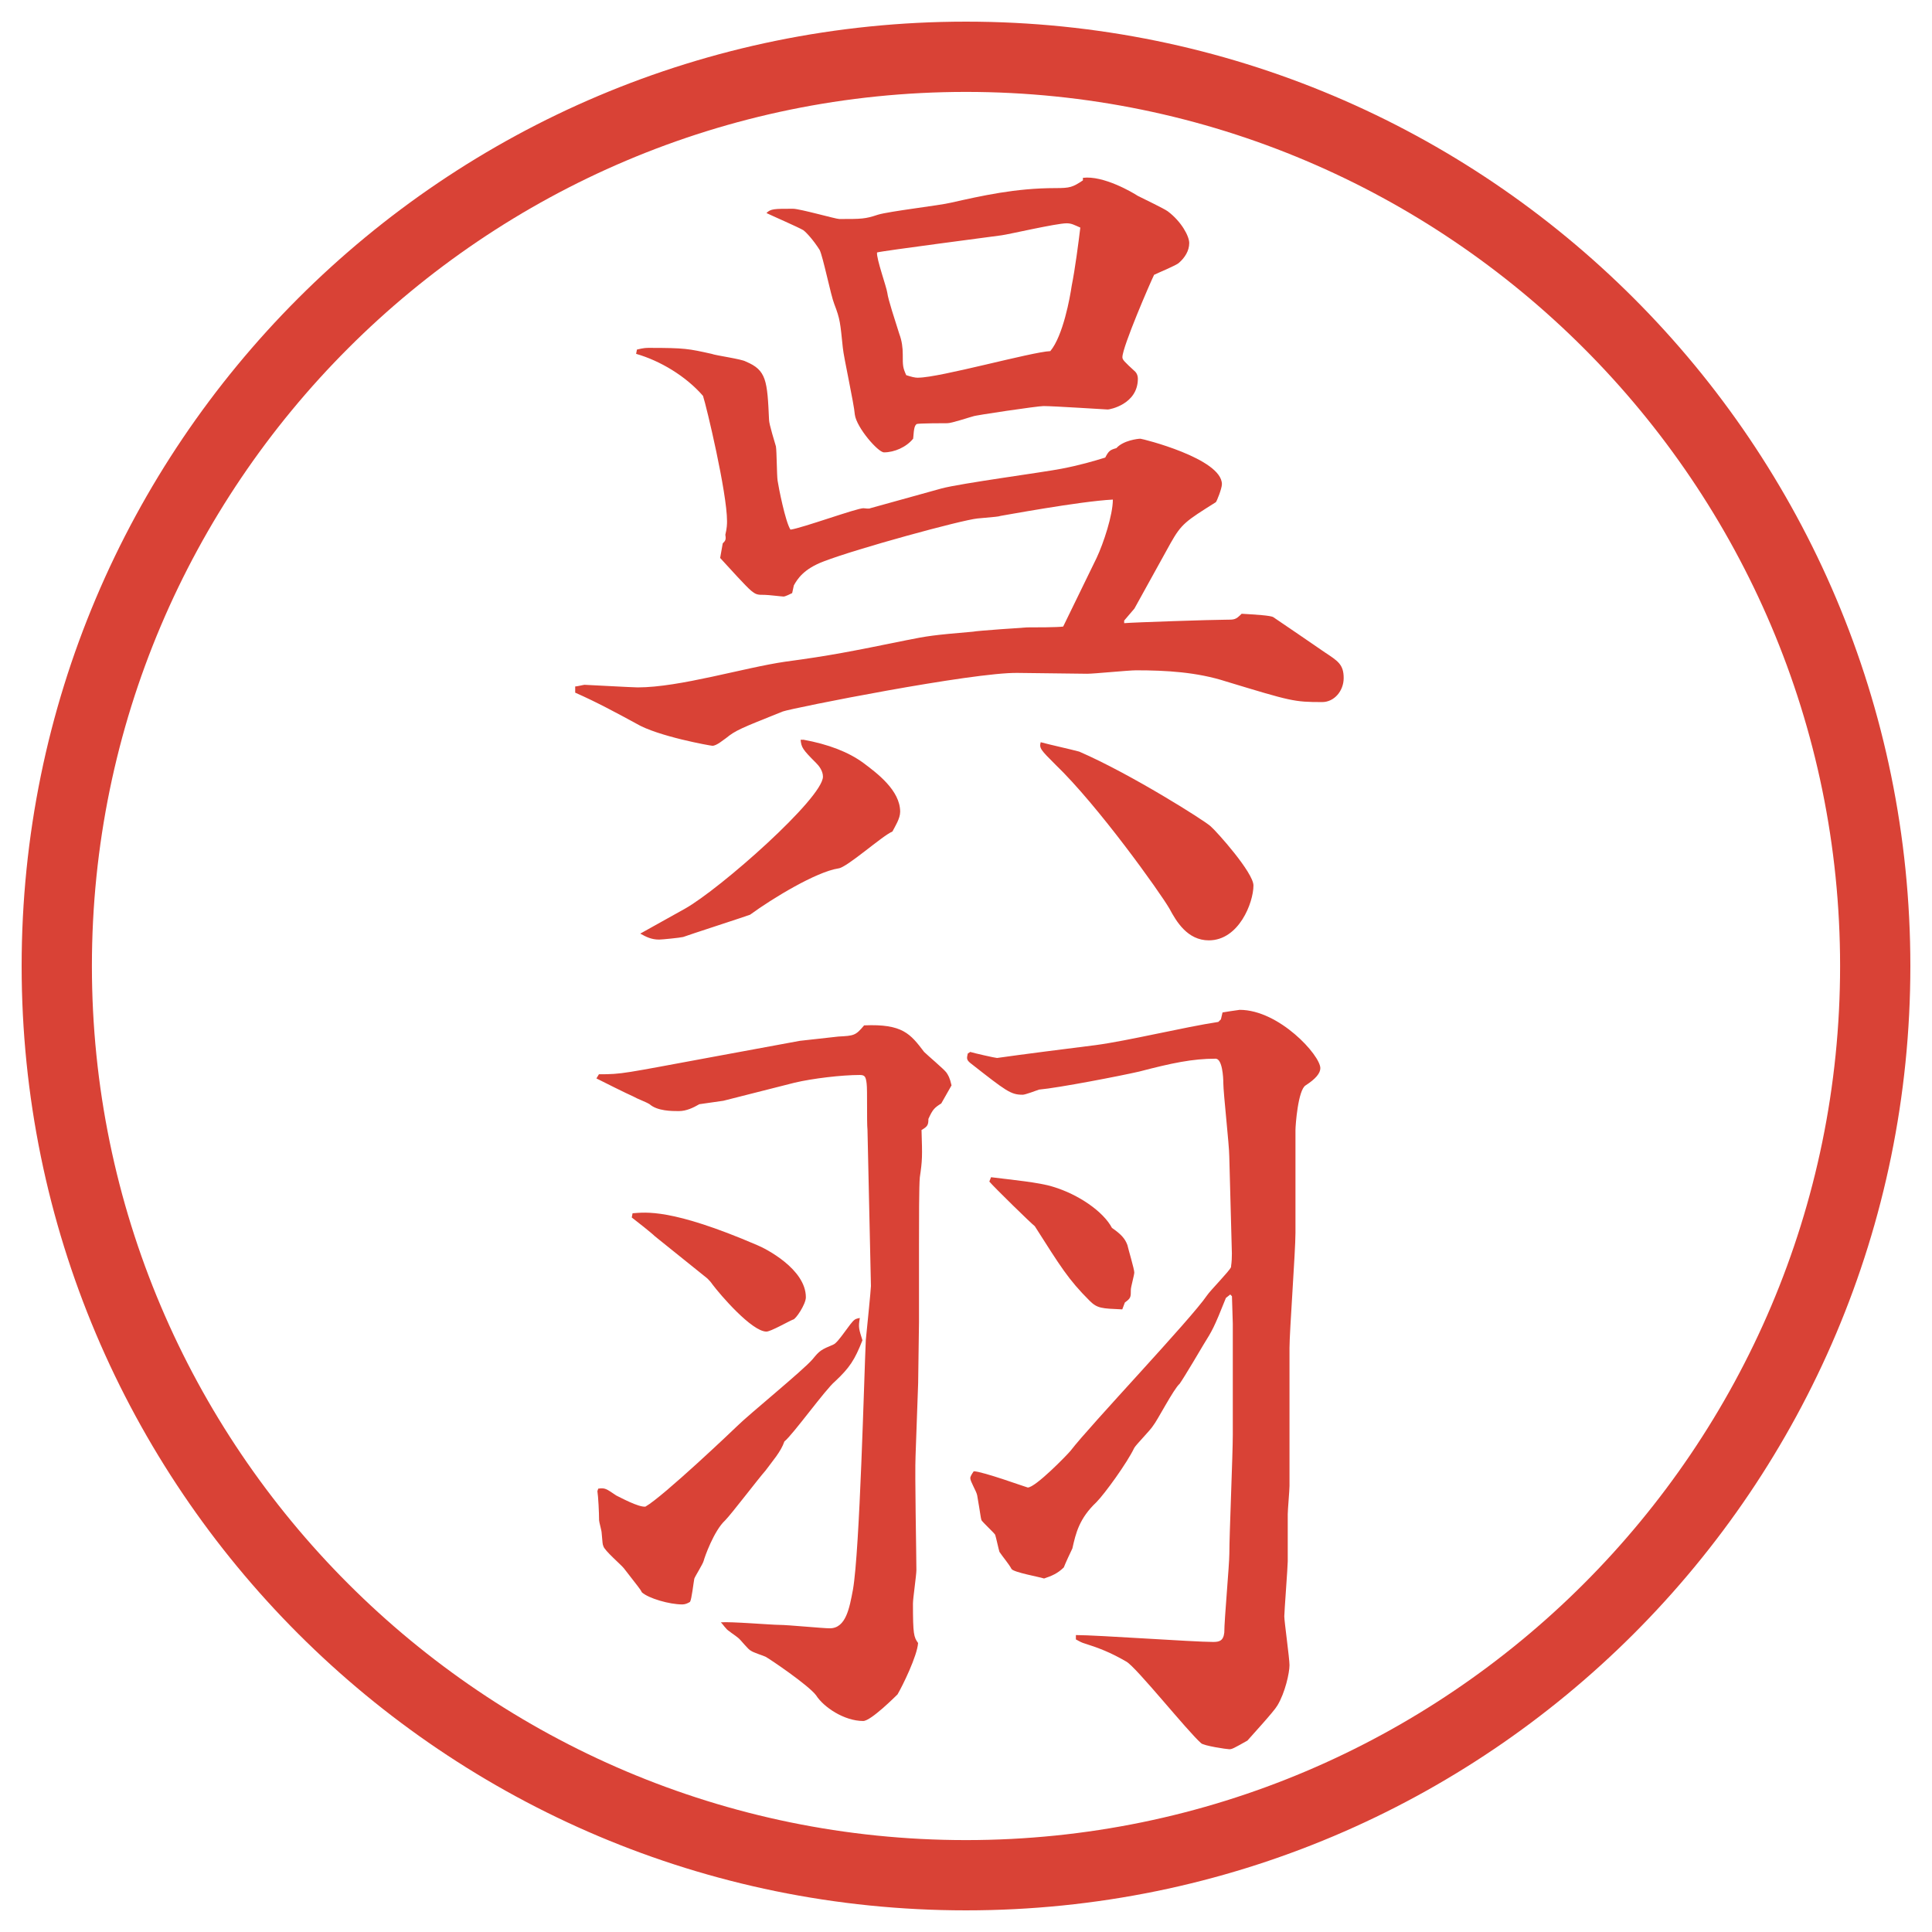 <?xml version="1.0" encoding="UTF-8"?>
<svg xmlns="http://www.w3.org/2000/svg" version="1.1" viewBox="0 0 27.496 27.496">
  <!-- Generator: Adobe Illustrator 28.6.0, SVG Export Plug-In . SVG Version: 1.2.0 Build 709)  -->
  <g>
    <g id="_レイヤー_1" data-name="レイヤー_1">
      <g id="_楕円形_1" data-name="楕円形_1">
        <path d="M13.748,1.308c6.859,0,12.44,5.581,12.44,12.44s-5.581,12.44-12.44,12.44S1.308,20.607,1.308,13.748,6.889,1.308,13.748,1.308M13.748.308C6.325.308.308,6.325.308,13.748s6.017,13.44,13.44,13.44,13.44-6.017,13.44-13.44S21.171.308,13.748.308h0Z" fill="#d94236"/>
      </g>
      <g>
        <path d="M8.185,9.77c.024,0,.122-.024.134-.024.024,0,.684.037.757.037.598,0,1.514-.281,2.1-.366.635-.085.94-.146,1.721-.305.305-.061.378-.073.952-.122.037-.012.757-.061.769-.061.11,0,.439,0,.513-.012l.476-.977c.098-.208.231-.61.231-.83-.476.024-1.585.232-1.598.232-.036.012-.061.012-.33.037-.232.024-1.709.427-2.185.61-.293.11-.378.256-.427.342l-.024.11c-.024.012-.098.049-.122.049s-.22-.024-.269-.024c-.098,0-.122,0-.195-.061s-.293-.305-.439-.464l.037-.208c.037-.037.049-.049.037-.122.024-.098.024-.159.024-.195,0-.403-.293-1.636-.342-1.782-.244-.281-.61-.5-.952-.598l.012-.061c.098-.024.134-.024.171-.024.513,0,.562.012.891.085.061.024.427.073.488.11.293.122.305.269.33.83,0,.061.085.33.098.378.012.073.012.415.024.488.012.085.11.586.183.696.171-.024.94-.305,1.038-.305.012,0,.085.012.098,0l1.013-.281c.269-.073,1.464-.232,1.708-.281.257-.049.465-.11.623-.159.049-.098.073-.11.158-.134.098-.11.306-.134.342-.134.025,0,1.16.281,1.16.647,0,.061-.073.244-.086.256-.427.269-.488.305-.646.586l-.513.928-.146.171v.037c.134-.012,1.257-.049,1.44-.049.135,0,.146,0,.232-.085.195.012.414.024.451.049.232.159.488.33.732.5.184.122.269.171.269.366,0,.183-.134.342-.306.342-.402,0-.439-.012-1.367-.293-.414-.134-.854-.159-1.281-.159-.109,0-.598.049-.695.049l-.989-.012c-.635-.012-3.21.5-3.345.549-.61.244-.671.269-.806.378-.037.024-.134.11-.195.11-.024,0-.781-.134-1.086-.317-.269-.146-.562-.305-.867-.439v-.085ZM11.432,10.527q.537.098.854.33c.195.146.525.391.525.696,0,.098-.073.208-.11.281-.146.061-.647.513-.769.525-.317.049-.94.427-1.257.659-.024.012-.928.305-.952.317-.049.012-.305.037-.342.037-.11,0-.183-.037-.269-.085.085-.049.134-.073.635-.354s1.965-1.575,1.965-1.88c0-.085-.061-.159-.098-.195-.195-.195-.208-.22-.22-.33h.037ZM15.411,2.531c.293-.037.708.208.781.256.073.037.378.183.427.22.195.146.306.354.306.452,0,.11-.062.208-.146.281-.036.037-.306.146-.354.171-.049.098-.451,1.025-.451,1.172,0,.037.024.061.184.208.023.024.036.061.036.098,0,.366-.403.439-.427.439-.025,0-.769-.049-.916-.049-.086,0-.989.134-1.001.146-.049.012-.305.098-.366.098-.024,0-.415,0-.439.012-.024.024-.037.037-.049.208-.098.122-.269.195-.415.195-.085,0-.391-.354-.415-.537-.012-.159-.159-.818-.171-.952-.037-.354-.037-.403-.122-.623-.049-.122-.159-.671-.208-.769-.085-.134-.183-.244-.232-.281-.085-.049-.452-.208-.525-.244.061-.061.11-.061.378-.061.098,0,.61.146.659.146.317,0,.366,0,.549-.061.159-.049.891-.134,1.038-.171.439-.098.916-.208,1.489-.208.208,0,.244-.012.391-.11v-.037ZM13.068,5.375c.305,0,1.611-.366,1.88-.378.183-.22.281-.769.304-.928.049-.244.098-.623.123-.83-.086-.037-.123-.061-.195-.061-.146,0-.83.159-.927.171-.171.024-1.685.22-1.771.244-.012.085.134.488.146.574.012.098.11.391.171.586.037.098.049.195.049.293,0,.159,0,.183.049.293.073.024.122.037.171.037ZM15.362,10.698c.732.317,1.794.989,1.868,1.062.085.073.609.659.609.842,0,.244-.207.781-.635.781-.305,0-.463-.269-.561-.452-.135-.232-1.014-1.465-1.624-2.051-.208-.208-.231-.232-.208-.317.135.037.416.098.549.134Z" fill="#d94236"/>
        <path d="M8.527,15.289c.33,0,.342-.012,1.599-.244l1.257-.232c.098-.012.439-.049.549-.061.22-.012.244-.012.366-.159.549-.024.659.122.854.378.049.049.281.244.317.293.024.036.049.073.073.183l-.146.257c-.098.062-.122.085-.183.22,0,.086-.012.109-.098.158.012.379.012.428-.024.672-.012.109-.012.646-.012.977v1.086l-.012.867-.037,1.037c-.012.257.012,1.393.012,1.624,0,.073-.049.403-.049.476,0,.439.012.477.073.562-.012.183-.22.609-.293.732-.024.023-.378.378-.488.378-.269,0-.562-.195-.671-.366-.11-.146-.671-.525-.72-.549-.024-.013-.183-.062-.208-.086-.037-.012-.146-.158-.183-.184-.024-.023-.159-.109-.171-.134-.024-.024-.049-.062-.073-.085.134-.013.72.036.83.036.122,0,.623.049.72.049.232,0,.281-.293.33-.55.098-.561.159-3.039.183-3.552.012-.122.073-.72.073-.769l-.049-2.223c-.012-.109,0-.573-.012-.658-.012-.098-.024-.123-.098-.123-.256,0-.671.049-.928.11l-1.013.257-.342.049c-.085.049-.183.098-.293.098-.098,0-.305,0-.415-.098-.061-.037-.171-.074-.232-.11-.085-.036-.452-.22-.525-.257l.037-.061ZM8.515,21.186c.098-.013.11,0,.256.098.049.023.317.17.415.158.256-.146,1.27-1.111,1.306-1.147.159-.159.94-.794,1.074-.952.098-.122.122-.135.293-.207.073-.025.244-.318.305-.354.012-.013.061-.024.073-.024-.024.135-.012.158.037.317-.11.28-.183.391-.391.586-.134.11-.598.757-.72.854-.049.146-.171.281-.269.415-.098.11-.488.622-.574.708-.159.146-.293.525-.305.574s-.122.219-.134.256c-.012.061-.037.293-.061.33-.037.023-.073.036-.11.036-.183,0-.476-.085-.574-.171-.024-.049-.049-.073-.256-.342-.037-.049-.281-.256-.293-.317-.012-.024-.012-.049-.024-.183,0-.037-.037-.159-.037-.184,0-.109-.012-.342-.024-.415l.012-.036ZM9.003,17.267c.183-.013.549-.073,1.77.452.122.049.696.342.696.744,0,.098-.146.317-.183.317-.061.024-.317.171-.378.171-.208,0-.659-.525-.769-.672-.024-.036-.049-.061-.073-.085l-.745-.599c-.049-.049-.281-.231-.33-.268l.012-.062ZM13.812,14.972c.037.013.354.085.378.085.342-.049,1.012-.134,1.403-.183.465-.062,1.258-.256,1.746-.33l.037-.037.023-.098c.074-.012.146-.024.244-.037.562,0,1.148.647,1.148.83q0,.11-.208.244c-.11.062-.146.574-.146.635v1.465c0,.257-.085,1.404-.085,1.637v1.965c0,.061-.025.342-.025.402v.672c0,.073-.049.721-.049.781,0,.073.074.598.074.695,0,.11-.062.391-.172.574-.049.086-.365.428-.427.5-.195.11-.22.123-.257.123-.036,0-.365-.049-.402-.086-.195-.171-.916-1.074-1.062-1.16-.231-.134-.391-.195-.622-.268-.036-.013-.073-.037-.098-.049v-.062c.306,0,1.673.098,1.953.098.085,0,.146-.013.159-.134,0-.184.072-.965.072-1.123,0-.27.049-1.416.049-1.686v-1.586l-.012-.391-.024-.025-.062.049c-.17.428-.195.465-.316.66-.013.023-.281.476-.342.561-.086.074-.318.525-.379.599-.037.062-.244.269-.269.317-.098.207-.415.646-.537.77-.244.231-.293.439-.342.658-.036.074-.098.208-.122.27-.086.085-.17.121-.281.158-.072-.024-.427-.086-.463-.135-.037-.072-.123-.17-.172-.244-.012-.036-.048-.207-.061-.244-.024-.036-.171-.17-.195-.207-.012-.037-.012-.073-.061-.354-.012-.062-.098-.195-.098-.244,0-.025.024-.062.049-.098.122,0,.756.231.769.231.11,0,.561-.464.61-.524.281-.367,1.709-1.868,1.941-2.21.049-.073.316-.342.342-.403,0-.036.012-.049.012-.195l-.037-1.379c0-.158-.085-.903-.085-1.05,0-.073-.013-.342-.11-.342-.329,0-.622.062-1.086.183-.269.062-1.147.232-1.427.257-.037.013-.195.073-.232.073-.171,0-.232-.049-.745-.451-.061-.049-.049-.074-.037-.135l.037-.024ZM14.105,16.754c.293.037.684.073.879.135.365.109.719.354.841.586.122.085.184.146.22.244.013.061.098.342.098.391,0,.036-.049.207-.049.244,0,.109,0,.121-.085.183l-.037.098c-.293-.013-.354-.013-.464-.122-.306-.305-.415-.488-.781-1.062-.049-.036-.574-.549-.647-.635l.024-.061Z" fill="#d94236"/>
      </g>
    </g>
  </g>
</svg>